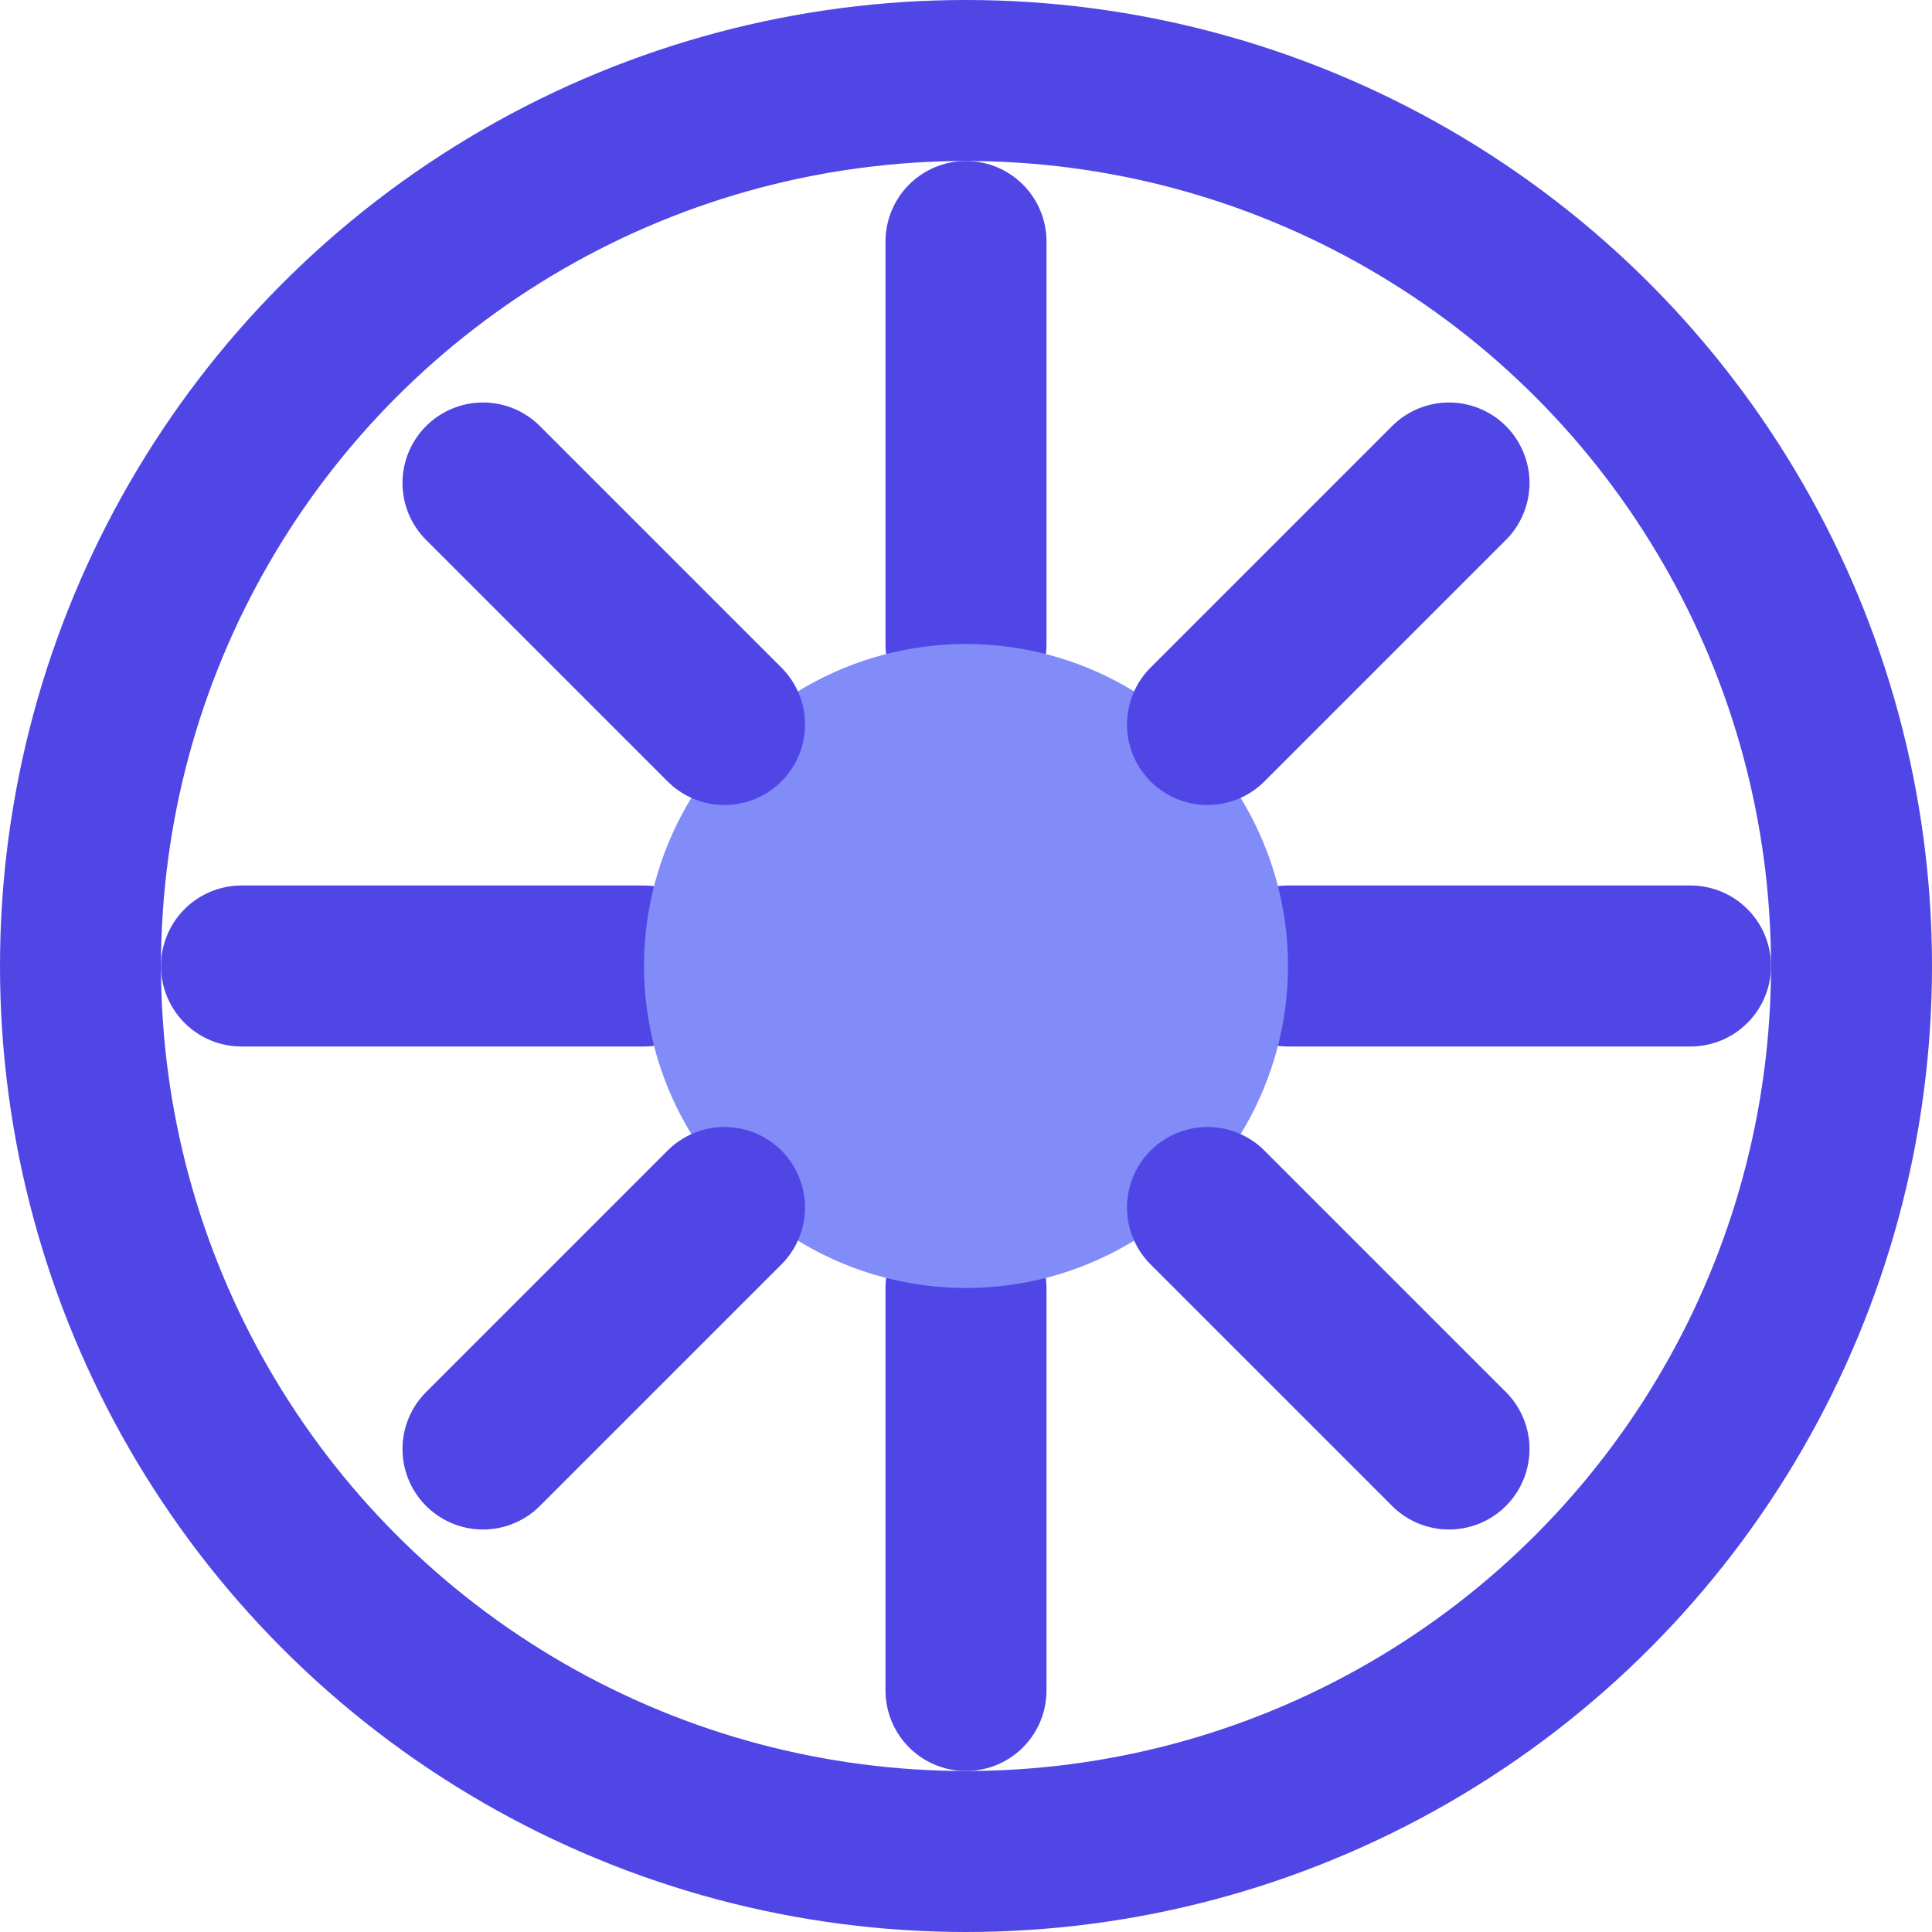 <?xml version="1.0" encoding="UTF-8"?>
<svg width="512" height="512" viewBox="0 0 24 24" fill="none" xmlns="http://www.w3.org/2000/svg">
  <circle cx="12" cy="12" r="11" stroke="#4F46E5" stroke-width="2"/>
  <path d="M12 3V8M12 16V21M3 12H8M16 12H21" stroke="#4F46E5" stroke-width="2" stroke-linecap="round"/>
  <circle cx="12" cy="12" r="4" fill="#818CF8"/>
  <path d="M15 9L18 6M9 15L6 18M15 15L18 18M9 9L6 6" stroke="#4F46E5" stroke-width="2" stroke-linecap="round"/>
</svg>